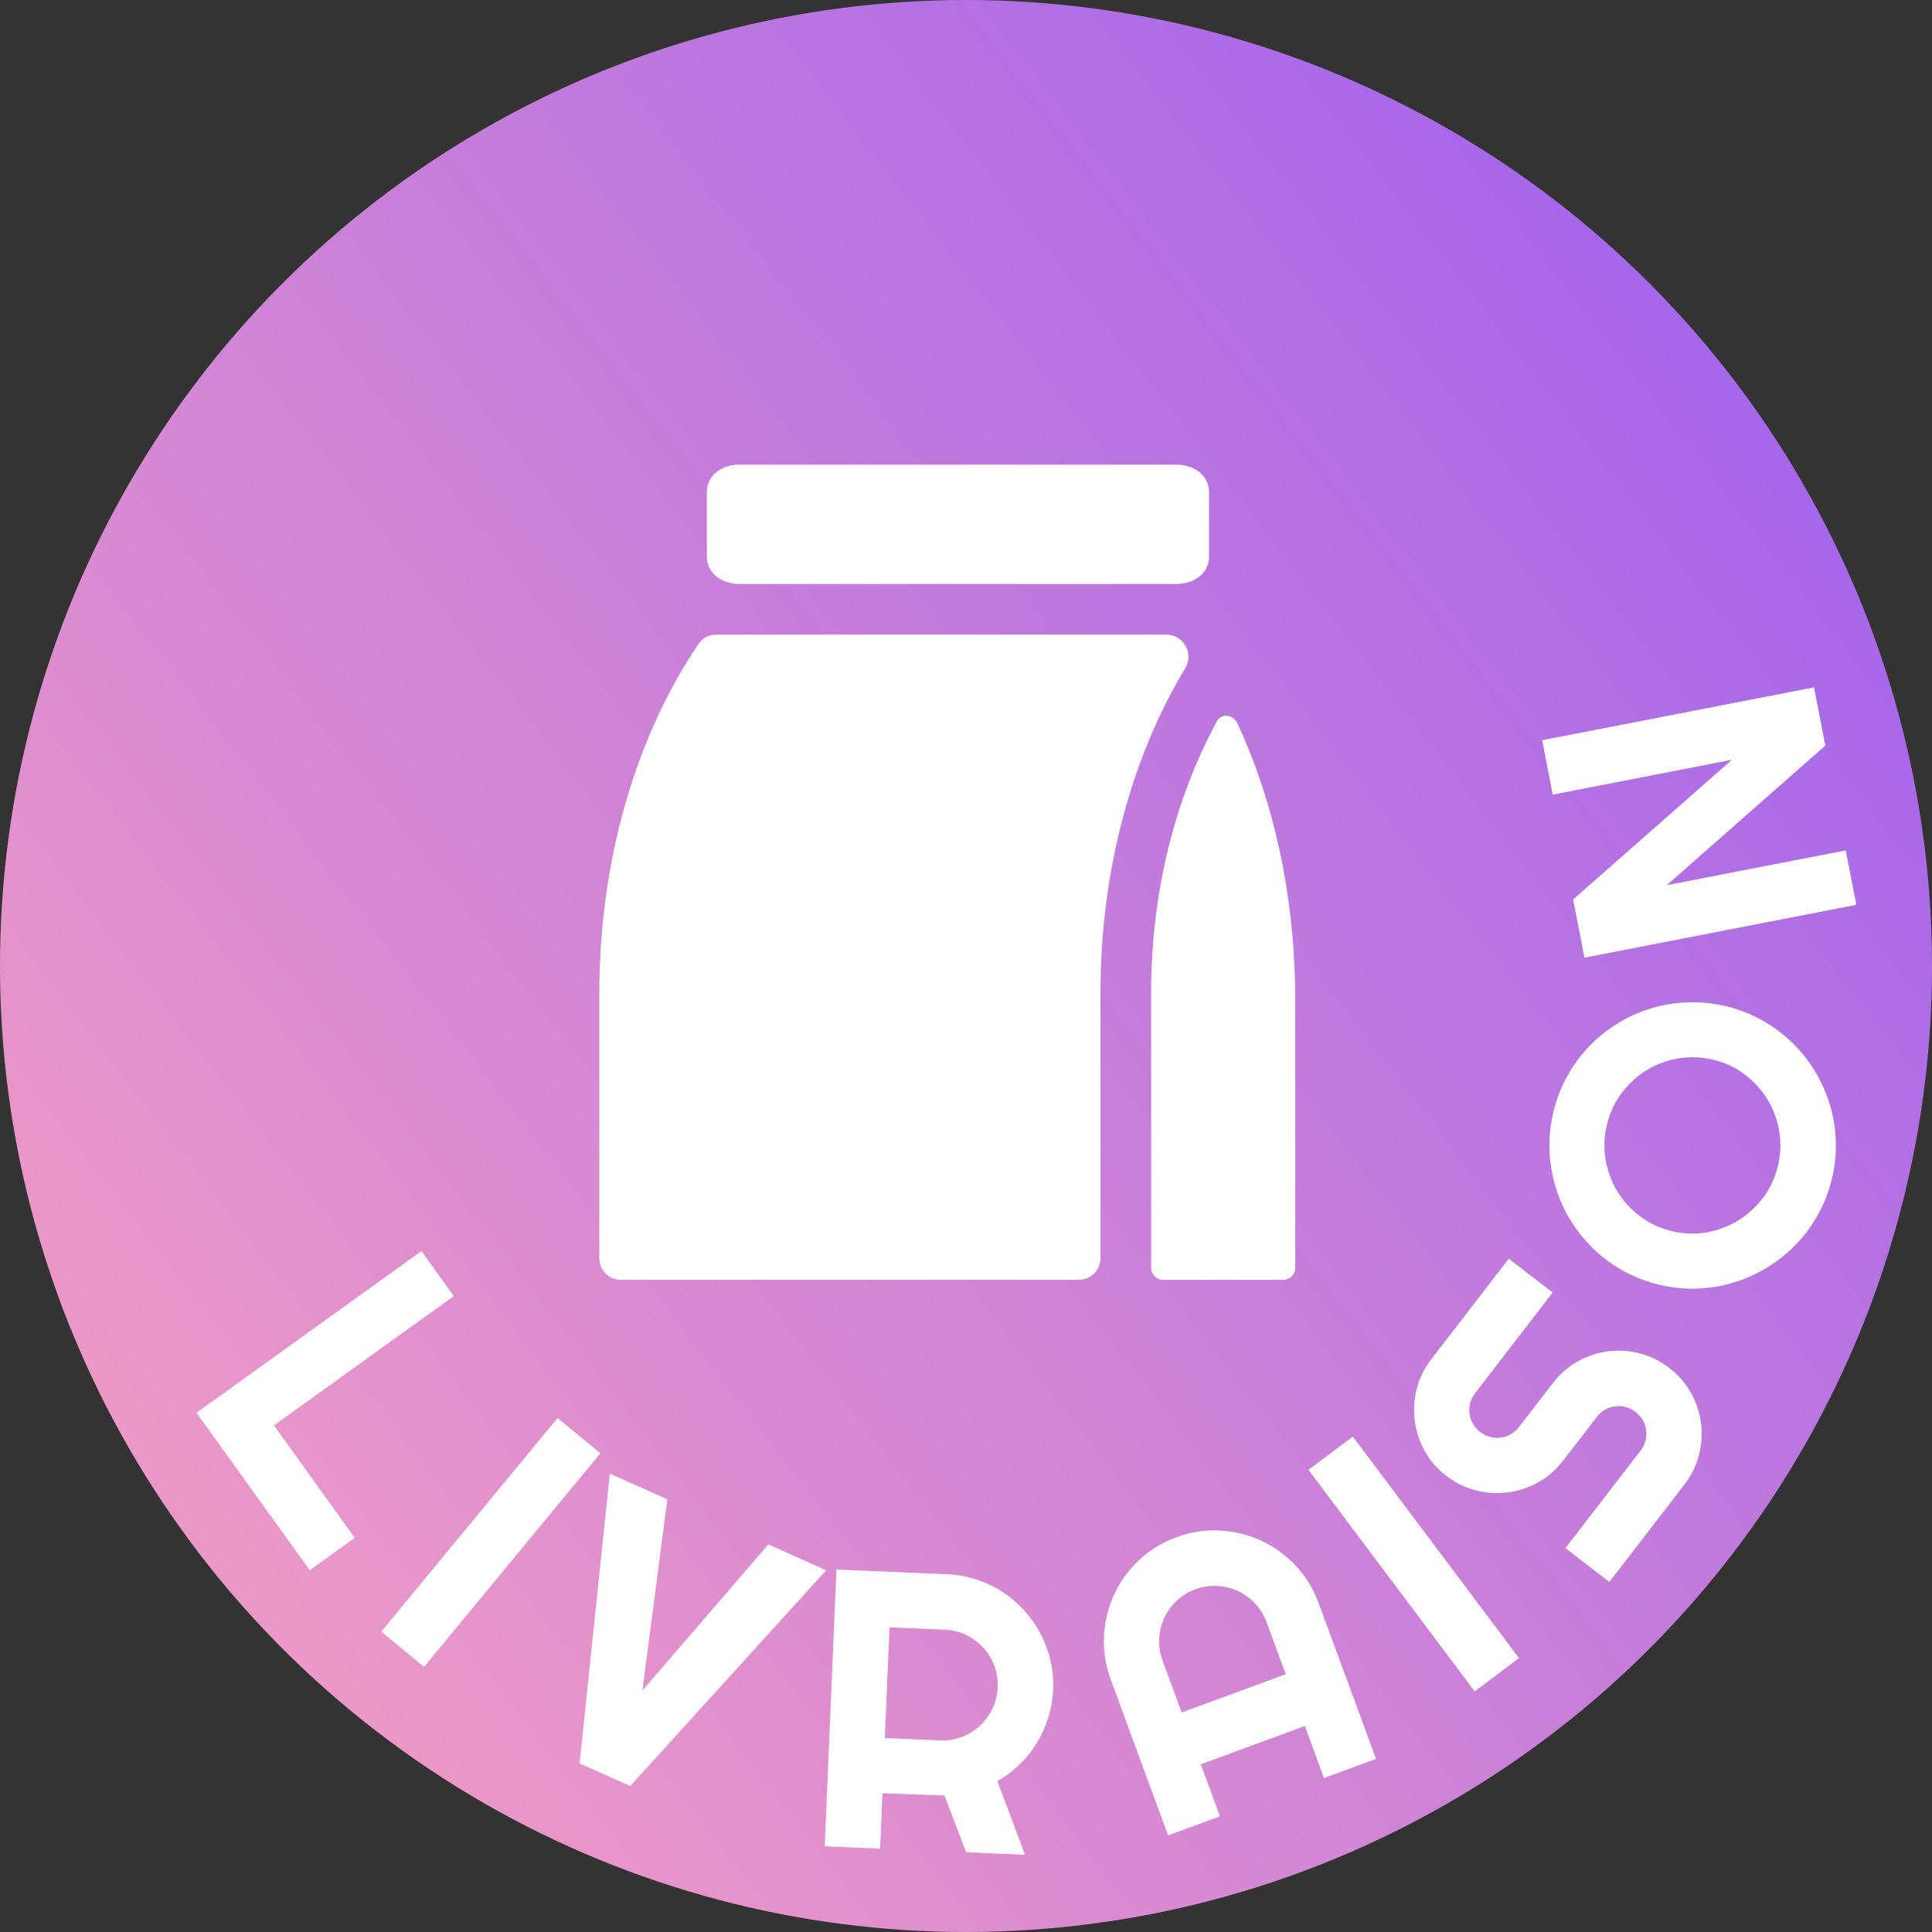 <svg xmlns="http://www.w3.org/2000/svg" xmlns:xlink="http://www.w3.org/1999/xlink" id="Text" viewBox="0 0 722.92 722.92"><rect x="0" y="0" width="722.92" height="722.92" fill="#333333" stroke="none"/><defs><style>      .cls-1 {        fill: url(#linear-gradient);      }      .cls-2 {        fill: #fff;      }    </style><linearGradient id="linear-gradient" x1="69.89" y1="587.65" x2="641.12" y2="144.51" gradientUnits="userSpaceOnUse"><stop offset="0" stop-color="#ed99c7"></stop><stop offset="1" stop-color="#a767ea"></stop></linearGradient></defs><circle class="cls-1" cx="361.46" cy="361.46" r="361.46"></circle><g><path class="cls-2" d="M115.9,587.54l-42.35-58.91,84.14-60.49,12.11,16.84-67.3,48.38,30.25,42.07-16.84,12.11Z"></path><path class="cls-2" d="M158.68,623.71l-16-13.2,65.97-79.92,16,13.2-65.97,79.92Z"></path><path class="cls-2" d="M309.16,587.56l-73.34,80.74-18.94-8.46,11.31-108.44,21.51,9.61-9.33,71.57,47.14-54.69,21.64,9.67Z"></path><path class="cls-2" d="M329.32,691.73l-20.72-.88,4.39-103.54,41.44,1.76c3.8.16,7.44.81,10.91,1.94,3.47,1.14,6.7,2.67,9.68,4.61,2.98,1.93,5.68,4.22,8.1,6.85,2.42,2.63,4.47,5.53,6.14,8.69,1.67,3.16,2.93,6.51,3.77,10.07.84,3.56,1.18,7.24,1.02,11.04-.15,3.56-.74,7.01-1.78,10.34-1.03,3.33-2.44,6.48-4.23,9.44-1.79,2.96-3.94,5.67-6.46,8.12-2.52,2.45-5.3,4.55-8.37,6.3l10.33,27.56-22.02-.93-8.14-21.25-23.18-.84-.88,20.72ZM332.83,608.91l-1.76,41.44,20.72.88c2.84.12,5.53-.31,8.08-1.28,2.55-.98,4.8-2.36,6.76-4.16s3.53-3.94,4.72-6.42c1.19-2.48,1.85-5.14,1.97-7.98.12-2.84-.31-5.55-1.28-8.12-.98-2.57-2.36-4.84-4.16-6.79-1.8-1.96-3.93-3.53-6.38-4.72-2.46-1.19-5.11-1.84-7.95-1.96l-20.72-.88Z"></path><path class="cls-2" d="M514.87,658.14l-19.46,7.17-7.17-19.46-38.93,14.33,7.17,19.46-19.39,7.14-21.47-58.32c-1.98-5.38-2.82-10.81-2.53-16.28.3-5.47,1.54-10.62,3.75-15.44,2.2-4.82,5.3-9.11,9.27-12.89,3.97-3.77,8.65-6.65,14.03-8.63,5.38-1.98,10.81-2.82,16.28-2.53,5.47.29,10.62,1.56,15.45,3.78,4.82,2.23,9.12,5.33,12.9,9.3,3.77,3.98,6.65,8.65,8.63,14.03l21.48,58.32ZM481.1,626.45l-7.17-19.46c-.98-2.67-2.42-5-4.31-7s-4.04-3.56-6.46-4.67c-2.41-1.11-4.99-1.74-7.74-1.89-2.75-.14-5.46.28-8.12,1.26-2.67.98-5,2.42-7,4.31s-3.56,4.04-4.67,6.46c-1.11,2.41-1.74,4.99-1.89,7.74-.14,2.75.28,5.46,1.26,8.12l7.17,19.46,38.93-14.33Z"></path><path class="cls-2" d="M568.39,620.44l-16.59,12.45-62.19-82.9,16.59-12.45,62.19,82.9Z"></path><path class="cls-2" d="M541.17,552.23c-3.4-2.62-6.08-5.72-8.06-9.31-1.98-3.59-3.22-7.36-3.73-11.32s-.27-7.92.73-11.89c1-3.98,2.8-7.66,5.42-11.06l29.02-37.67,16.43,12.66-29.02,37.67c-.88,1.15-1.5,2.38-1.84,3.69-.34,1.32-.43,2.63-.26,3.95.17,1.32.59,2.57,1.26,3.75.67,1.19,1.58,2.22,2.72,3.1,1.15.88,2.39,1.5,3.72,1.86,1.33.36,2.66.45,3.98.28,1.32-.17,2.57-.59,3.75-1.26,1.18-.67,2.22-1.58,3.1-2.72l12.66-16.43c2.62-3.4,5.72-6.1,9.31-8.11,3.59-2.01,7.36-3.27,11.31-3.78s7.92-.25,11.9.78c3.98,1.03,7.67,2.85,11.07,5.47,3.4,2.62,6.09,5.71,8.08,9.28,1.99,3.57,3.24,7.33,3.76,11.29.51,3.95.26,7.93-.75,11.92-1.01,4-2.83,7.69-5.44,11.09l-28.1,36.46-16.43-12.66,28.1-36.46c.88-1.14,1.5-2.37,1.84-3.69.34-1.32.43-2.63.26-3.95-.17-1.32-.59-2.57-1.26-3.75-.67-1.18-1.58-2.22-2.72-3.1-1.14-.88-2.37-1.49-3.69-1.84-1.32-.34-2.63-.43-3.95-.26-1.32.17-2.57.59-3.75,1.26-1.18.67-2.22,1.58-3.1,2.72l-12.66,16.43c-2.62,3.4-5.72,6.08-9.31,8.06-3.59,1.98-7.36,3.22-11.32,3.73s-7.93.26-11.92-.75c-4-1.01-7.69-2.82-11.09-5.44Z"></path><path class="cls-2" d="M646.11,376.57c4.77,1.17,9.22,2.93,13.33,5.25,4.12,2.33,7.83,5.09,11.13,8.28s6.16,6.77,8.56,10.74c2.4,3.96,4.26,8.14,5.59,12.54,1.33,4.39,2.06,8.97,2.21,13.72.15,4.75-.37,9.51-1.54,14.28-1.17,4.77-2.93,9.22-5.25,13.33s-5.1,7.82-8.32,11.13c-3.22,3.3-6.81,6.15-10.77,8.55-3.96,2.4-8.15,4.26-12.57,5.58-4.42,1.32-8.99,2.06-13.72,2.21-4.73.15-9.48-.36-14.25-1.53-4.77-1.17-9.23-2.93-13.37-5.26-4.14-2.33-7.85-5.1-11.13-8.32-3.28-3.21-6.12-6.8-8.51-10.76-2.4-3.96-4.25-8.15-5.54-12.56-1.3-4.41-2.02-8.98-2.17-13.71-.15-4.73.36-9.47,1.53-14.25s2.93-9.23,5.26-13.37c2.33-4.14,5.09-7.85,8.28-11.13,3.19-3.28,6.77-6.12,10.73-8.52,3.96-2.4,8.14-4.25,12.53-5.55,4.39-1.3,8.96-2.03,13.71-2.17,4.75-.15,9.51.37,14.28,1.54ZM641.19,396.57c-4.4-1.08-8.76-1.26-13.08-.54-4.32.72-8.27,2.17-11.86,4.34s-6.7,5-9.35,8.49c-2.65,3.49-4.51,7.44-5.59,11.83-1.09,4.44-1.28,8.82-.55,13.11.73,4.3,2.18,8.25,4.34,11.86,2.16,3.61,4.99,6.74,8.48,9.38,3.49,2.65,7.44,4.51,11.83,5.59,4.4,1.08,8.73,1.26,13.01.52s8.22-2.19,11.83-4.38c3.61-2.19,6.74-5.01,9.38-8.48,2.64-3.47,4.51-7.42,5.6-11.87,1.08-4.4,1.26-8.76.54-13.08-.72-4.32-2.18-8.28-4.37-11.87-2.19-3.59-5.01-6.7-8.46-9.34s-7.37-4.49-11.76-5.57Z"></path><path class="cls-2" d="M678.78,257.2l4.23,21.78-59.34,52.24,66.97-13.01,3.96,20.36-101.73,19.77-4.23-21.78,59.41-52.26-67.04,13.03-3.96-20.36,101.73-19.77Z"></path></g><g><path class="cls-2" d="M276.57,173.87h163.76c6.84,0,12.07,4.36,12.07,10.07v24.5c0,5.7-5.23,10.07-12.07,10.07h-163.76c-6.84,0-12.07-4.36-12.07-10.07v-24.5c0-5.7,5.23-10.07,12.07-10.07Z"></path><path class="cls-2" d="M224.26,371.44v99.38c0,4.43,3.62,8.05,8.05,8.05h171.41c4.43,0,8.05-3.62,8.05-8.05v-99.38c0-46.27,12.07-88.92,31.79-121.51,3.22-5.63-.8-12.47-7.24-12.47h-168.19c-2.82,0-5.23,1.21-6.84,3.62-22.93,33.8-37.02,80.07-37.02,130.37Z"></path><path class="cls-2" d="M462.91,270.45c-1.61-3.22-6.04-3.62-7.64-.4-15.69,28.97-24.54,63.98-24.54,101.4v103c0,2.41,2.01,4.43,4.43,4.43h45.06c2.41,0,4.43-2.01,4.43-4.43v-103c-.4-37.02-8.05-71.62-21.73-100.99Z"></path></g></svg>